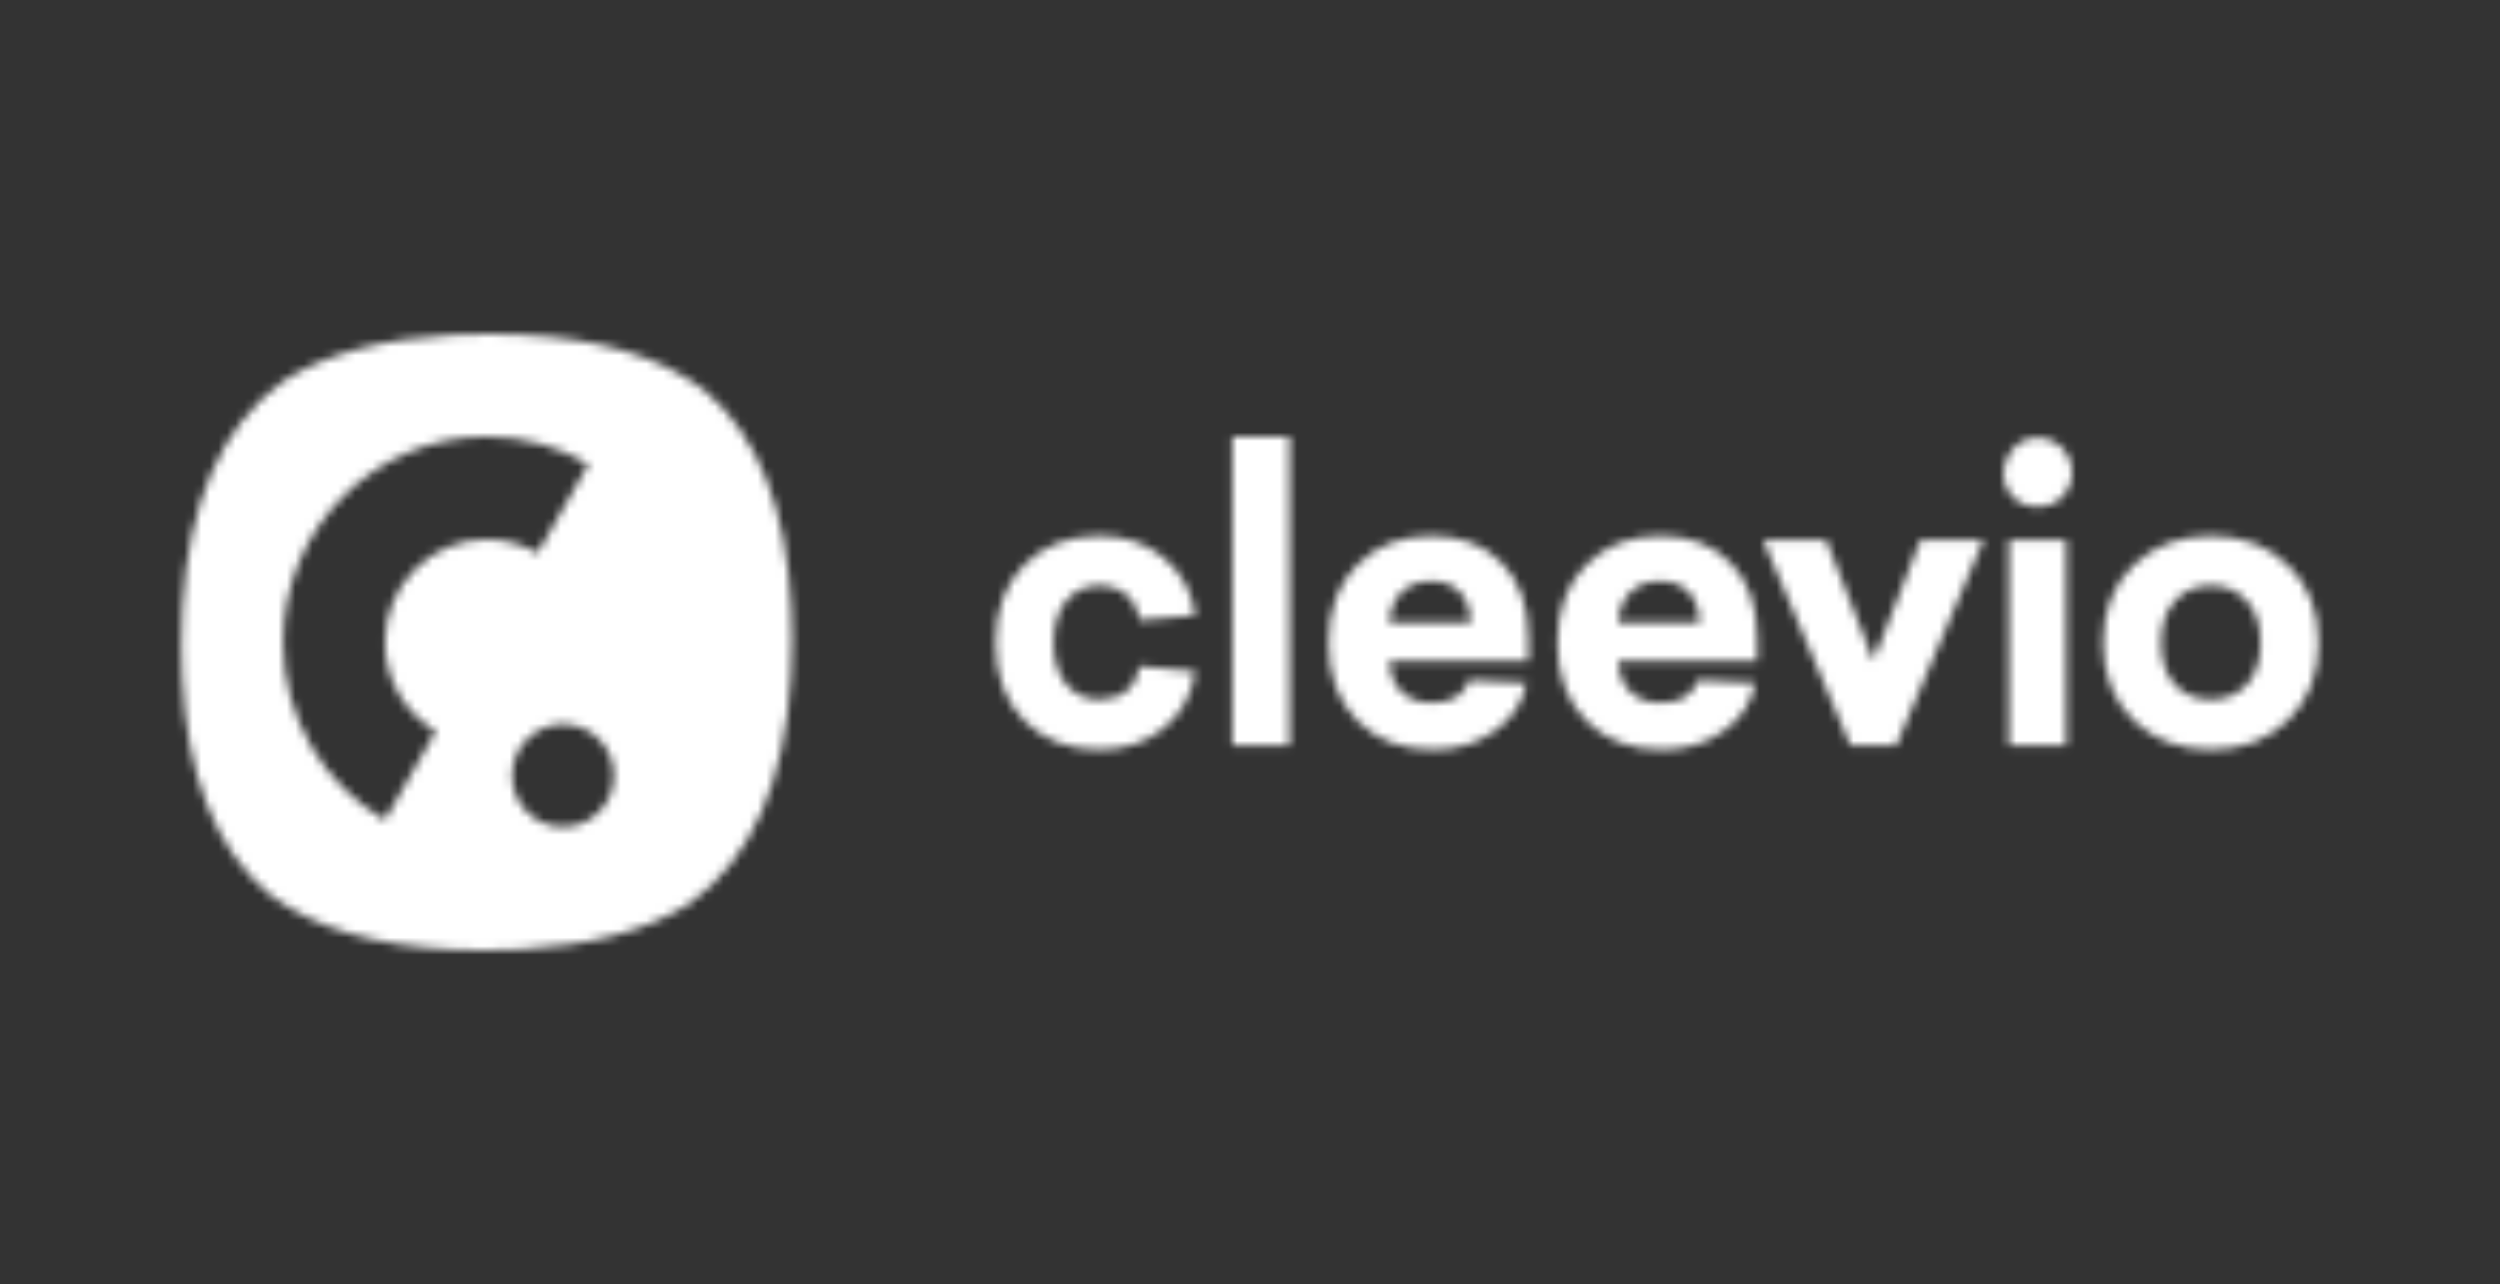 <svg width="292" height="150" viewBox="0 0 292 150" fill="none" xmlns="http://www.w3.org/2000/svg">
<rect x="0" y="0" width="292" height="150" fill="#333333" stroke="none"/>
<mask id="mask0_3010_1718" style="mask-type:alpha" maskUnits="userSpaceOnUse" x="21" y="39" width="250" height="72">
<path fill-rule="evenodd" clip-rule="evenodd" d="M128.409 68.393C130.972 68.393 132.756 69.971 133.076 72.431L139.621 71.874C139.209 69.043 137.928 66.768 135.868 65.097C133.809 63.426 131.338 62.59 128.409 62.59C124.839 62.59 121.91 63.704 119.668 65.933C117.425 68.161 116.281 71.225 116.281 75.077C116.281 78.93 117.425 81.948 119.668 84.222C121.91 86.451 124.839 87.564 128.409 87.564C131.338 87.564 133.809 86.729 135.868 85.104C137.928 83.479 139.163 81.252 139.621 78.42L133.122 77.817C132.756 80.23 131.017 81.716 128.409 81.716C125.251 81.716 123.054 79.209 123.054 75.077C123.054 70.853 125.251 68.393 128.409 68.393ZM82.22 45.534C76.947 41.55 69.739 39.513 60.825 39.089C59.641 39.033 58.431 39 57.188 39C55.702 39 54.261 39.039 52.861 39.115C44.844 39.548 38.249 41.248 33.19 44.429C25.744 49.776 22.007 58.895 21.305 70.984C21.223 72.399 21.18 73.853 21.18 75.348C21.18 76.603 21.213 77.823 21.271 79.016C21.821 90.426 25.035 99.062 31.465 104.466C36.738 108.45 43.946 110.488 52.861 110.911C54.045 110.967 55.253 111 56.497 111C57.983 111 59.424 110.962 60.825 110.885C68.841 110.452 75.436 108.752 80.496 105.571C87.941 100.224 91.679 91.105 92.38 79.016C92.462 77.601 92.506 76.147 92.506 74.652C92.506 73.397 92.472 72.177 92.414 70.984C91.864 59.574 88.65 50.938 82.22 45.534ZM44.954 75C44.954 79.442 47.344 83.319 50.897 85.394L44.952 95.79C37.846 91.639 33.066 83.883 33.066 75C33.066 61.744 43.712 50.998 56.842 50.998C61.173 50.998 65.234 52.167 68.731 54.211L62.786 64.606C61.037 63.584 59.007 62.999 56.842 62.999C50.277 62.999 44.954 68.372 44.954 75ZM68.729 95.786C65.887 97.444 62.252 96.461 60.61 93.59C58.98 90.741 59.929 87.103 62.725 85.43C62.762 85.41 62.799 85.388 62.835 85.366C65.671 83.746 69.275 84.737 70.905 87.589C72.547 90.46 71.573 94.13 68.729 95.786ZM267.249 66.025C264.917 63.751 261.897 62.59 258.235 62.59C254.574 62.59 251.553 63.751 249.174 66.025C246.839 68.3 245.649 71.318 245.649 75.077C245.649 78.791 246.839 81.808 249.174 84.129C251.553 86.404 254.574 87.564 258.235 87.564C261.897 87.564 264.917 86.404 267.249 84.129C269.629 81.808 270.821 78.791 270.821 75.077C270.821 71.318 269.629 68.3 267.249 66.025ZM262.445 79.952C261.393 81.112 259.974 81.716 258.235 81.716C256.494 81.716 255.075 81.112 254.025 79.952C252.97 78.791 252.421 77.166 252.421 75.077C252.421 72.988 252.97 71.364 254.025 70.203C255.075 68.996 256.494 68.393 258.235 68.393C259.974 68.393 261.393 68.996 262.445 70.203C263.498 71.364 264.047 72.988 264.047 75.077C264.047 77.166 263.498 78.791 262.445 79.952ZM143.933 87.054H150.615V50.985H143.933V87.054ZM237.993 51.124C234.652 50.938 232.592 55.766 235.156 58.087C236.666 59.619 239.32 59.619 240.83 58.087C241.608 57.298 242.02 56.323 242.02 55.209C242.02 52.935 240.235 51.124 237.993 51.124ZM218.83 77.166L213.292 63.054H205.924L216.13 87.054H221.484L231.69 63.054H224.321L218.83 77.166ZM234.652 87.054H241.334V63.054H234.652V87.054ZM193.947 62.59C190.377 62.59 187.493 63.704 185.251 65.979C183.008 68.207 181.91 71.225 181.91 75.077C181.91 78.884 183.008 81.901 185.251 84.176C187.493 86.451 190.468 87.564 194.129 87.564C196.921 87.564 199.301 86.822 201.315 85.383C203.374 83.944 204.61 82.04 205.021 79.766L198.294 79.441C197.791 81.205 196.326 82.087 193.947 82.087C190.972 82.087 189.141 80.23 189.004 77.213H205.251V74.52C205.251 70.806 204.243 67.882 202.184 65.793C200.125 63.658 197.379 62.59 193.947 62.59ZM189.004 72.71C189.187 69.693 191.017 67.882 193.9 67.882C196.829 67.882 198.386 69.693 198.523 72.71H189.004ZM167.214 62.59C163.644 62.59 160.761 63.704 158.518 65.979C156.276 68.207 155.178 71.225 155.178 75.077C155.178 78.884 156.276 81.901 158.518 84.176C160.761 86.451 163.736 87.564 167.397 87.564C170.189 87.564 172.568 86.822 174.582 85.383C176.642 83.944 177.877 82.04 178.289 79.766L171.561 79.441C171.058 81.205 169.594 82.087 167.214 82.087C164.239 82.087 162.409 80.23 162.271 77.213H178.518V74.52C178.518 70.806 177.511 67.882 175.452 65.793C173.392 63.658 170.646 62.59 167.214 62.59ZM162.271 72.71C162.454 69.693 164.285 67.882 167.168 67.882C170.097 67.882 171.653 69.693 171.791 72.71H162.271Z" fill="black"/>
</mask>
<g mask="url(#mask0_3010_1718)">
<rect width="292" height="150" fill="white"/>
</g>
</svg>
